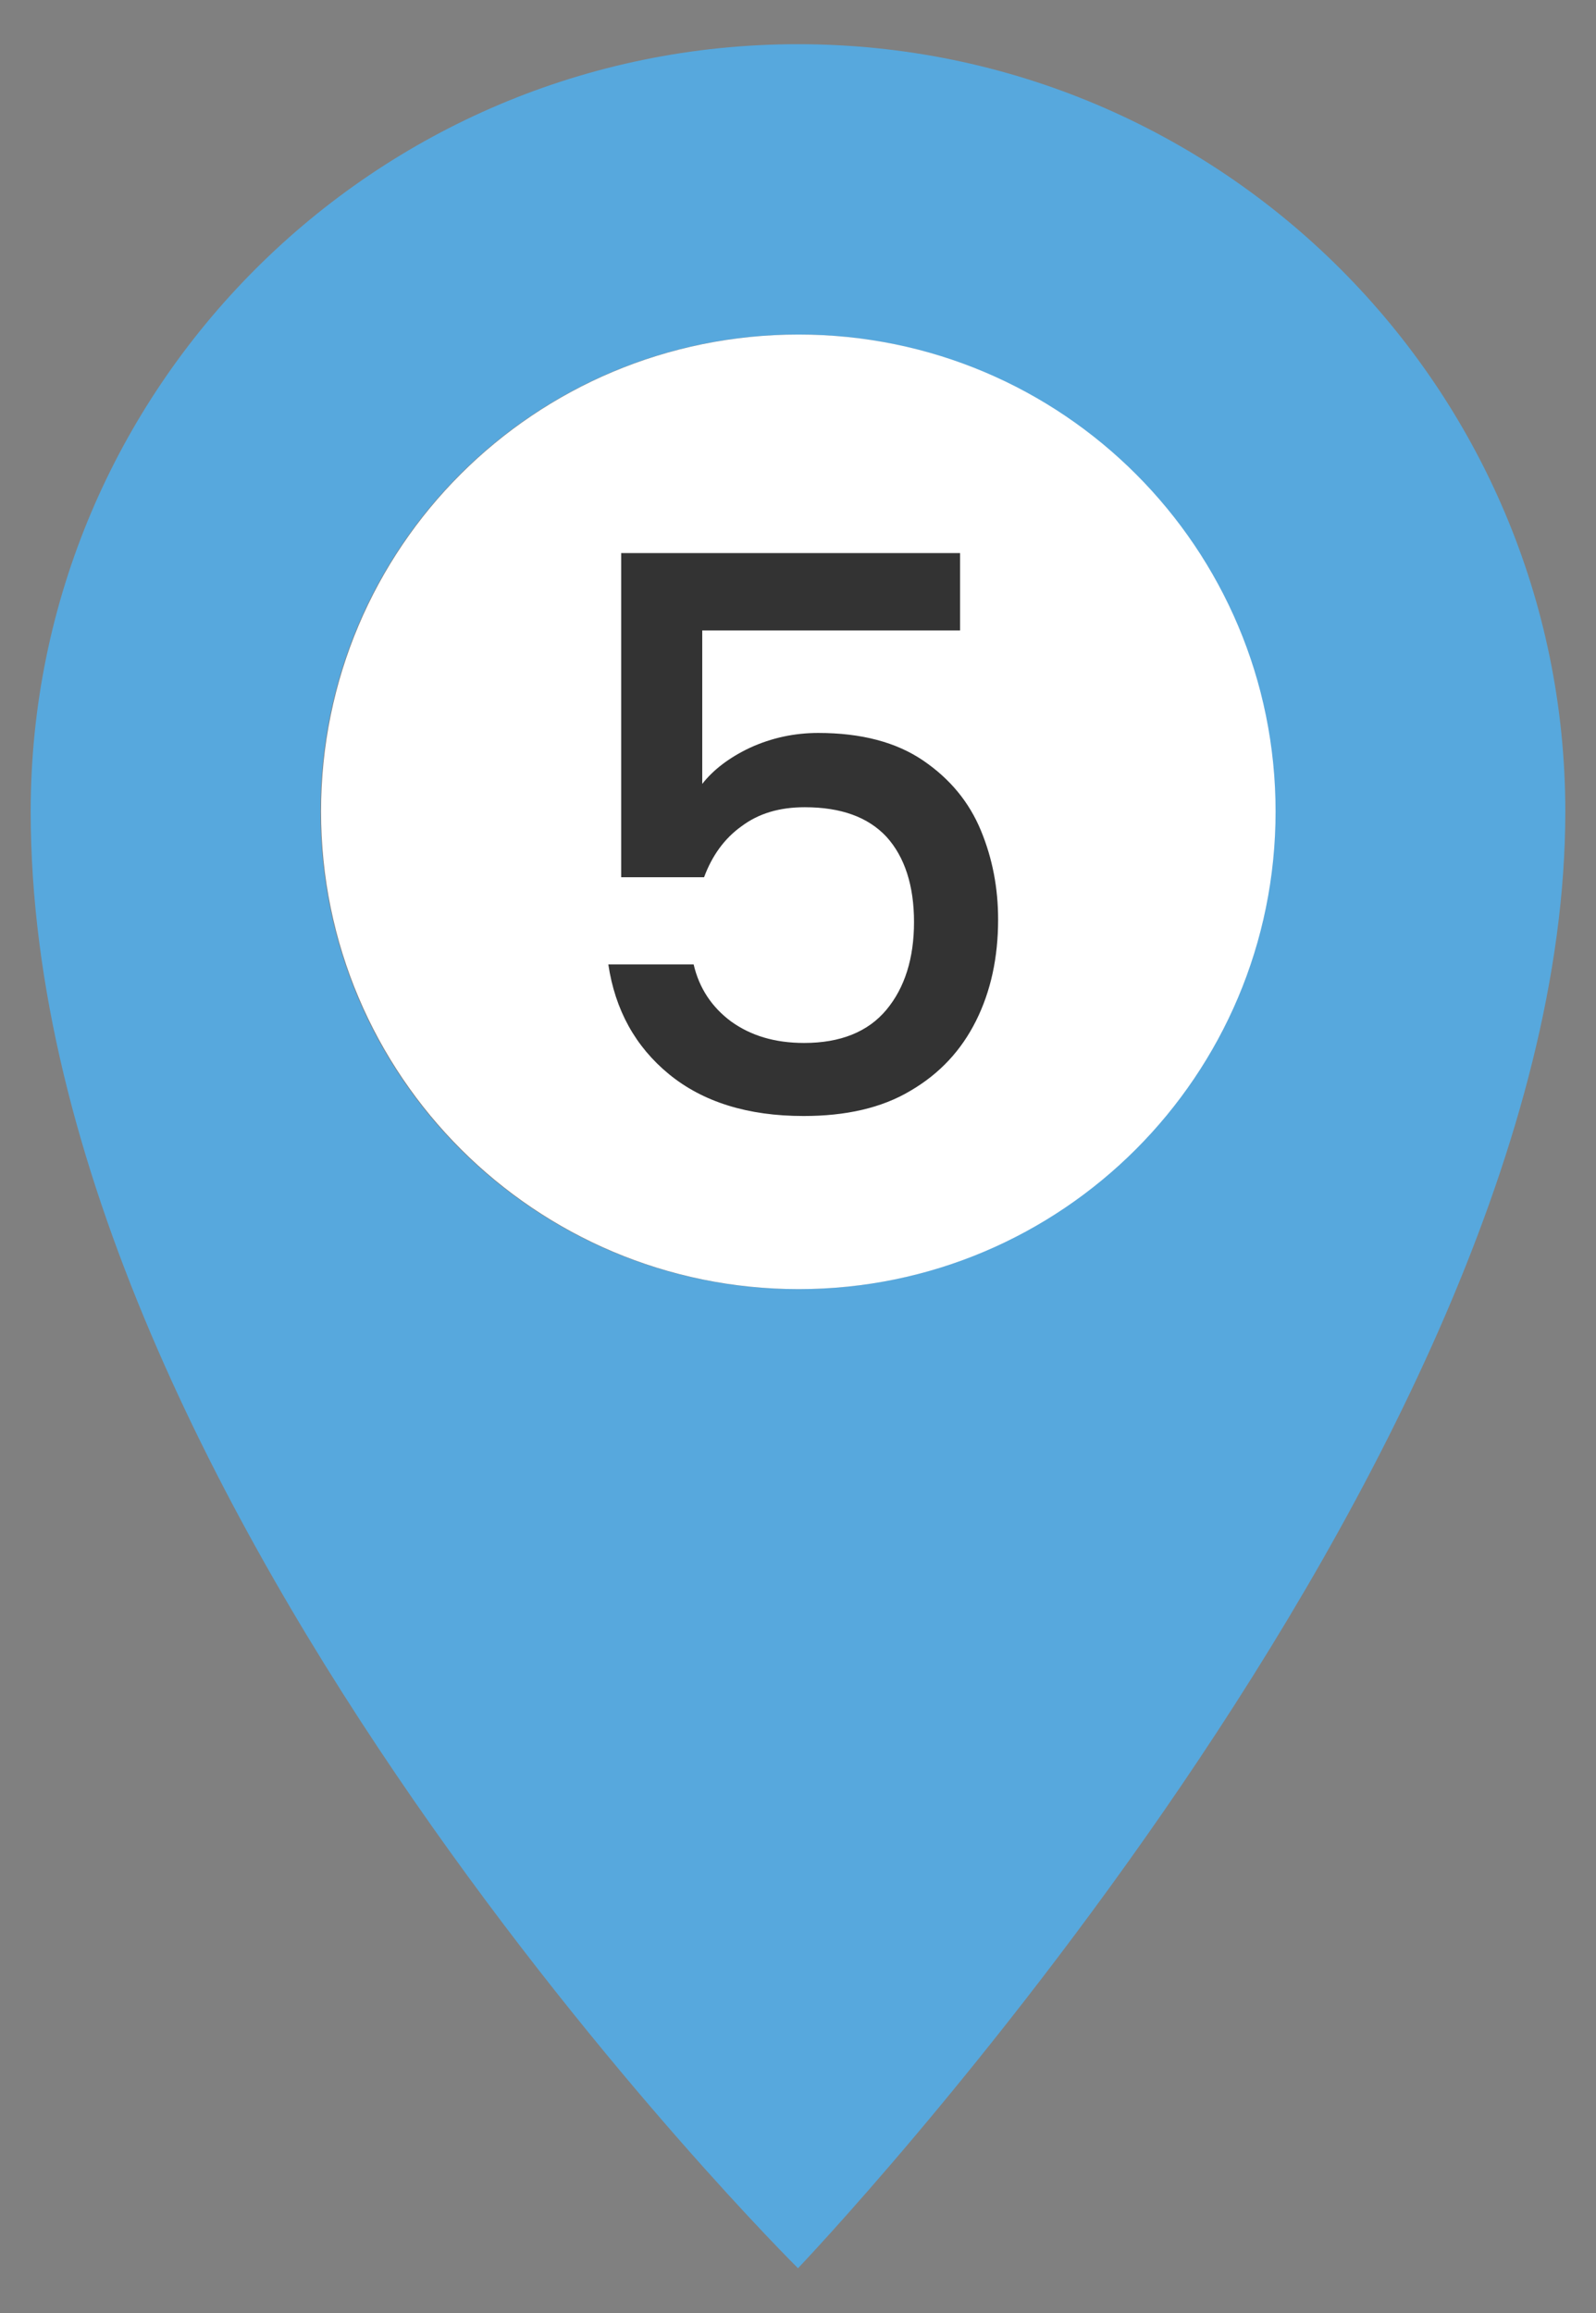 <?xml version="1.0" encoding="UTF-8"?>
<svg id="Layer_1" data-name="Layer 1" xmlns="http://www.w3.org/2000/svg" width="26" height="37.68" viewBox="0 0 26 37.68">
  <rect x="0" y="0" width="26" height="37.68" fill="#808080" stroke="none"/>
  <defs>
    <style>
      .cls-1 {
        fill: #57a8dd;
      }

      .cls-1, .cls-2, .cls-3 {
        stroke-width: 0px;
      }

      .cls-2 {
        fill: #333;
      }

      .cls-3 {
        fill: #fff;
      }
    </style>
  </defs>
  <path class="cls-1" d="m13,.72C6.1.72.5,6.32.5,13.22c0,11.35,12.5,23.73,12.5,23.73,0,0,12.5-13.08,12.5-23.73C25.5,6.32,19.9.72,13,.72Zm0,20.28c-4.3,0-7.78-3.48-7.78-7.78s3.48-7.77,7.78-7.77,7.77,3.48,7.77,7.77-3.48,7.78-7.77,7.78Z"/>
  <path class="cls-3" d="m20.78,13.22c0,4.3-3.48,7.78-7.77,7.78s-7.78-3.48-7.78-7.78,3.48-7.77,7.78-7.77,7.77,3.48,7.77,7.77Z"/>
  <path class="cls-2" d="m15.64,10.27h-4.2v2.5c.18-.23.44-.43.78-.59.35-.16.72-.24,1.11-.24.7,0,1.27.15,1.71.45.44.3.75.68.94,1.14.19.46.28.94.28,1.45,0,.62-.12,1.17-.36,1.65-.24.48-.59.86-1.07,1.14-.47.28-1.05.41-1.74.41-.91,0-1.64-.23-2.19-.68s-.88-1.05-.99-1.79h1.39c.09.39.3.7.61.93.32.23.71.35,1.19.35.59,0,1.04-.18,1.34-.54.3-.36.45-.84.45-1.43s-.15-1.06-.45-1.39c-.3-.32-.74-.48-1.33-.48-.41,0-.75.1-1.03.31-.28.2-.48.48-.61.83h-1.35v-5.28h5.52v1.25Z"/>
</svg>